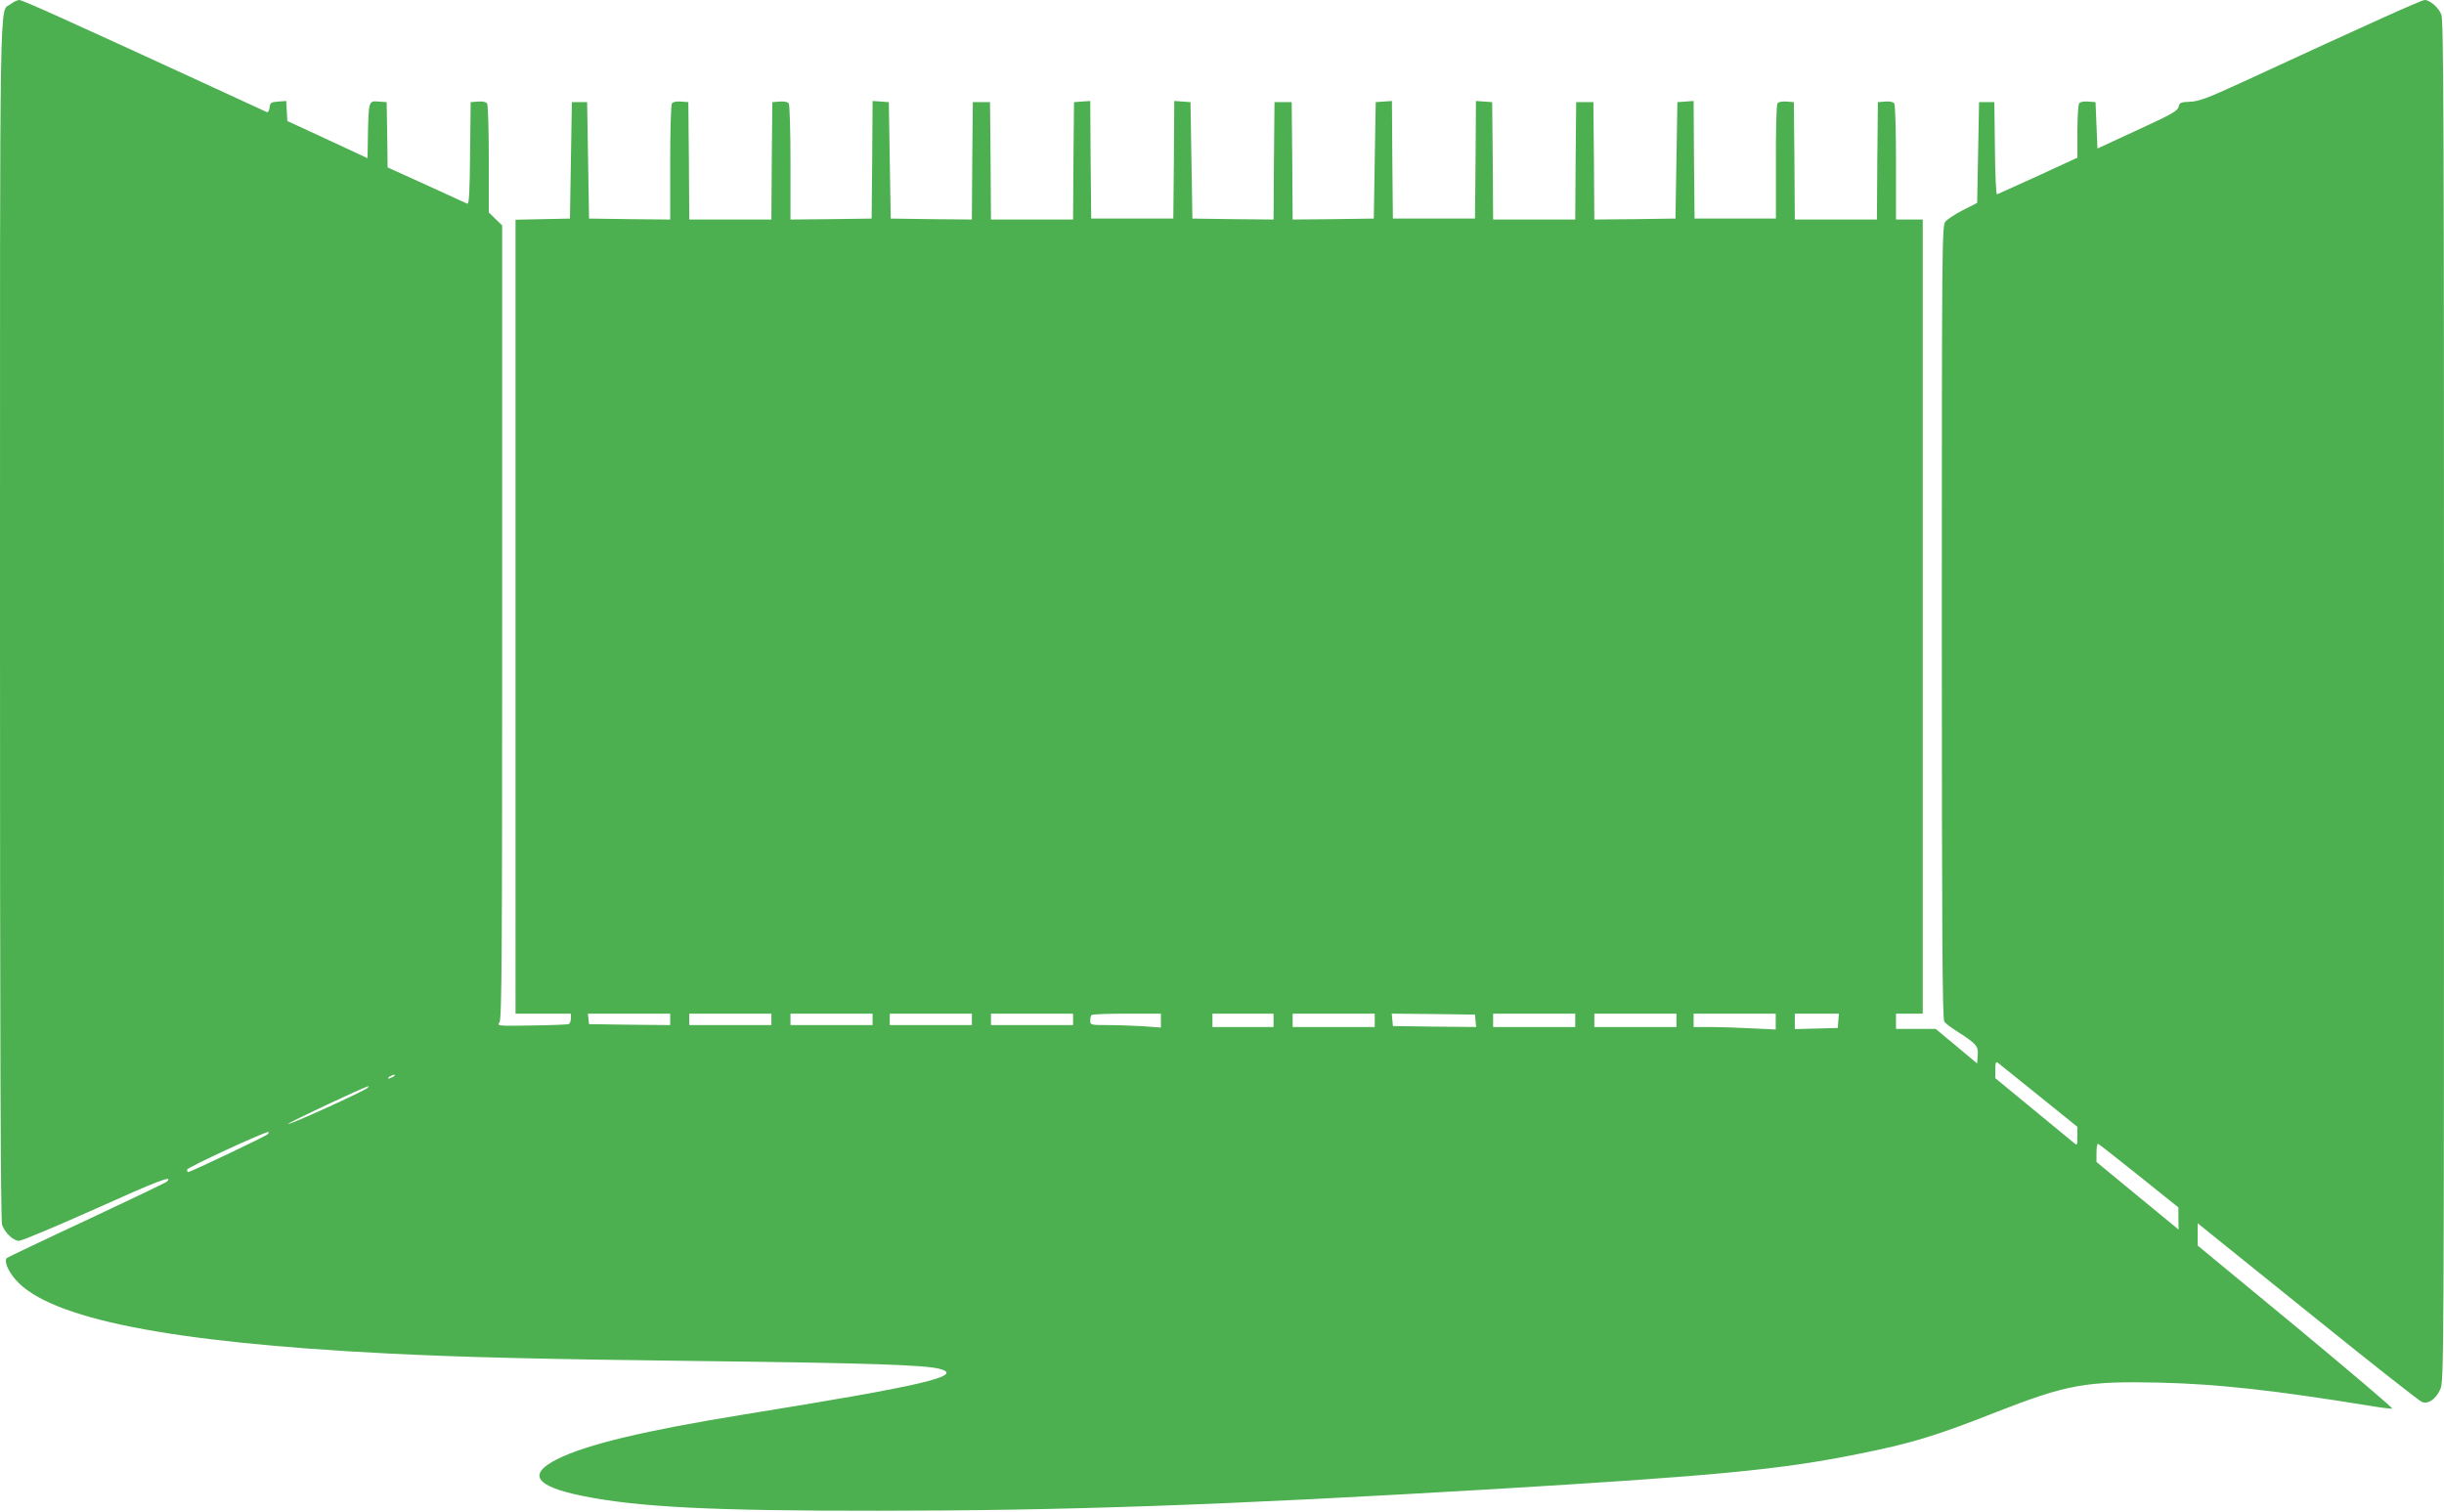 <?xml version="1.0" standalone="no"?>
<!DOCTYPE svg PUBLIC "-//W3C//DTD SVG 20010904//EN"
 "http://www.w3.org/TR/2001/REC-SVG-20010904/DTD/svg10.dtd">
<svg version="1.0" xmlns="http://www.w3.org/2000/svg"
 width="1280pt" height="792pt" viewBox="0 0 1280 792"
 preserveAspectRatio="xMidYMid meet">
<g transform="translate(0,792) scale(0.1,-0.1)"
fill="#4caf50" stroke="none">
<path d="M55 7898 c-59 -46 -55 187 -55 -3227 0 -2194 3 -3148 11 -3168 16
-43 59 -83 89 -83 14 0 195 76 401 168 324 146 410 179 373 142 -5 -5 -193
-95 -419 -201 -226 -105 -414 -195 -419 -199 -16 -15 6 -69 46 -114 178 -204
805 -328 1943 -386 395 -20 809 -30 1652 -40 854 -10 1171 -20 1245 -41 134
-36 -95 -89 -1027 -239 -518 -84 -824 -157 -977 -234 -157 -79 -115 -142 131
-192 289 -59 681 -79 1546 -78 972 0 1807 29 3240 114 1151 69 1487 101 1890
182 283 56 411 95 728 220 373 146 471 164 861 155 301 -7 606 -41 1108 -123
53 -9 101 -14 107 -13 5 2 -222 195 -504 429 l-515 425 0 58 0 59 48 -39 c26
-21 285 -229 575 -463 290 -234 538 -429 551 -434 34 -13 73 14 97 67 18 41
19 130 19 3605 0 3005 -2 3568 -14 3596 -15 37 -60 76 -87 76 -16 0 -281 -119
-954 -430 -185 -85 -229 -101 -275 -103 -49 -2 -55 -4 -60 -27 -5 -21 -37 -39
-215 -121 l-210 -97 -5 122 -5 121 -39 3 c-24 2 -42 -2 -47 -10 -5 -7 -9 -74
-9 -149 l0 -135 -206 -95 c-114 -52 -210 -95 -215 -97 -5 -2 -10 106 -11 240
l-3 243 -40 0 -40 0 -5 -264 -5 -264 -75 -38 c-41 -21 -82 -48 -92 -61 -17
-22 -18 -127 -18 -2099 0 -1645 3 -2078 13 -2091 6 -9 37 -32 67 -51 102 -66
112 -77 108 -125 l-3 -43 -109 91 -108 90 -104 0 -104 0 0 40 0 40 70 0 70 0
0 2080 0 2080 -70 0 -70 0 0 298 c0 163 -4 303 -9 310 -5 8 -23 12 -47 10
l-39 -3 -3 -307 -2 -308 -215 0 -215 0 -2 308 -3 307 -39 3 c-24 2 -42 -2 -47
-10 -5 -7 -9 -146 -8 -308 l0 -295 -213 0 -213 0 -3 308 -2 308 -43 -3 -42 -3
-5 -305 -5 -305 -212 -3 -213 -2 -2 307 -3 308 -45 0 -45 0 -3 -307 -2 -308
-215 0 -215 0 -2 308 -3 307 -42 3 -43 3 -2 -308 -3 -308 -215 0 -215 0 -3
308 -2 308 -43 -3 -42 -3 -5 -305 -5 -305 -212 -3 -213 -2 -2 307 -3 308 -45
0 -45 0 -3 -308 -2 -307 -213 2 -212 3 -5 305 -5 305 -42 3 -43 3 -2 -308 -3
-308 -215 0 -215 0 -3 308 -2 308 -43 -3 -42 -3 -3 -307 -2 -308 -215 0 -215
0 -2 308 -3 307 -45 0 -45 0 -3 -308 -2 -307 -213 2 -212 3 -5 305 -5 305 -42
3 -43 3 -2 -308 -3 -308 -212 -3 -213 -2 0 297 c0 164 -4 304 -9 311 -5 8 -23
12 -47 10 l-39 -3 -3 -307 -2 -308 -215 0 -215 0 -2 308 -3 307 -39 3 c-24 2
-42 -2 -47 -10 -5 -7 -9 -147 -9 -311 l0 -297 -212 2 -213 3 -5 305 -5 305
-40 0 -40 0 -5 -305 -5 -305 -142 -3 -143 -3 0 -2079 0 -2080 145 0 145 0 0
-25 c0 -14 -6 -28 -12 -30 -7 -2 -95 -6 -194 -7 -179 -3 -181 -3 -168 17 12
16 14 344 14 2097 l0 2077 -35 34 -35 34 0 279 c0 153 -4 285 -9 292 -5 8 -23
12 -47 10 l-39 -3 -3 -269 c-2 -208 -5 -267 -15 -263 -6 3 -103 47 -214 98
l-203 92 -2 171 -3 171 -42 3 c-52 4 -52 4 -56 -170 l-2 -127 -210 98 -210 97
-3 52 -3 53 -42 -3 c-38 -3 -42 -6 -45 -31 -2 -17 -8 -27 -15 -24 -7 3 -133
61 -282 130 -765 352 -997 457 -1014 457 -10 0 -31 -10 -46 -22z m3455 -5318
l0 -30 -212 2 -213 3 -3 28 -3 27 215 0 216 0 0 -30z m530 0 l0 -30 -215 0
-215 0 0 30 0 30 215 0 215 0 0 -30z m530 0 l0 -30 -215 0 -215 0 0 30 0 30
215 0 215 0 0 -30z m520 0 l0 -30 -215 0 -215 0 0 30 0 30 215 0 215 0 0 -30z
m530 0 l0 -30 -215 0 -215 0 0 30 0 30 215 0 215 0 0 -30z m460 -6 l0 -37 -92
7 c-50 3 -133 6 -185 6 -91 0 -93 1 -93 23 0 13 3 27 7 30 3 4 87 7 185 7
l178 0 0 -36z m590 1 l0 -35 -160 0 -160 0 0 35 0 35 160 0 160 0 0 -35z m530
0 l0 -35 -215 0 -215 0 0 35 0 35 215 0 215 0 0 -35z m528 -3 l3 -32 -218 2
-218 3 -3 33 -3 32 218 -2 218 -3 3 -33z m522 3 l0 -35 -215 0 -215 0 0 35 0
35 215 0 215 0 0 -35z m530 0 l0 -35 -215 0 -215 0 0 35 0 35 215 0 215 0 0
-35z m520 -7 l0 -41 -127 6 c-71 4 -167 7 -215 7 l-88 0 0 35 0 35 215 0 215
0 0 -42z m328 5 l-3 -38 -112 -3 -113 -3 0 41 0 40 116 0 115 0 -3 -37z m1050
-393 l202 -163 0 -50 c0 -47 -1 -49 -17 -35 -10 8 -107 88 -215 177 l-198 163
0 45 c0 35 3 43 13 36 6 -5 103 -83 215 -173z m-8618 100 c-8 -5 -19 -10 -25
-10 -5 0 -3 5 5 10 8 5 20 10 25 10 6 0 3 -5 -5 -10z m-135 -59 c-18 -17 -405
-193 -416 -189 -9 3 402 196 421 198 2 0 0 -4 -5 -9z m-525 -244 c-14 -12
-402 -197 -415 -197 -3 0 -5 6 -5 13 0 11 400 196 425 197 5 0 3 -6 -5 -13z
m9803 -217 l206 -165 0 -58 1 -58 -83 68 c-45 37 -142 117 -215 177 l-132 109
0 49 c0 28 4 48 8 46 5 -1 101 -77 215 -168z"/>
</g>
</svg>
